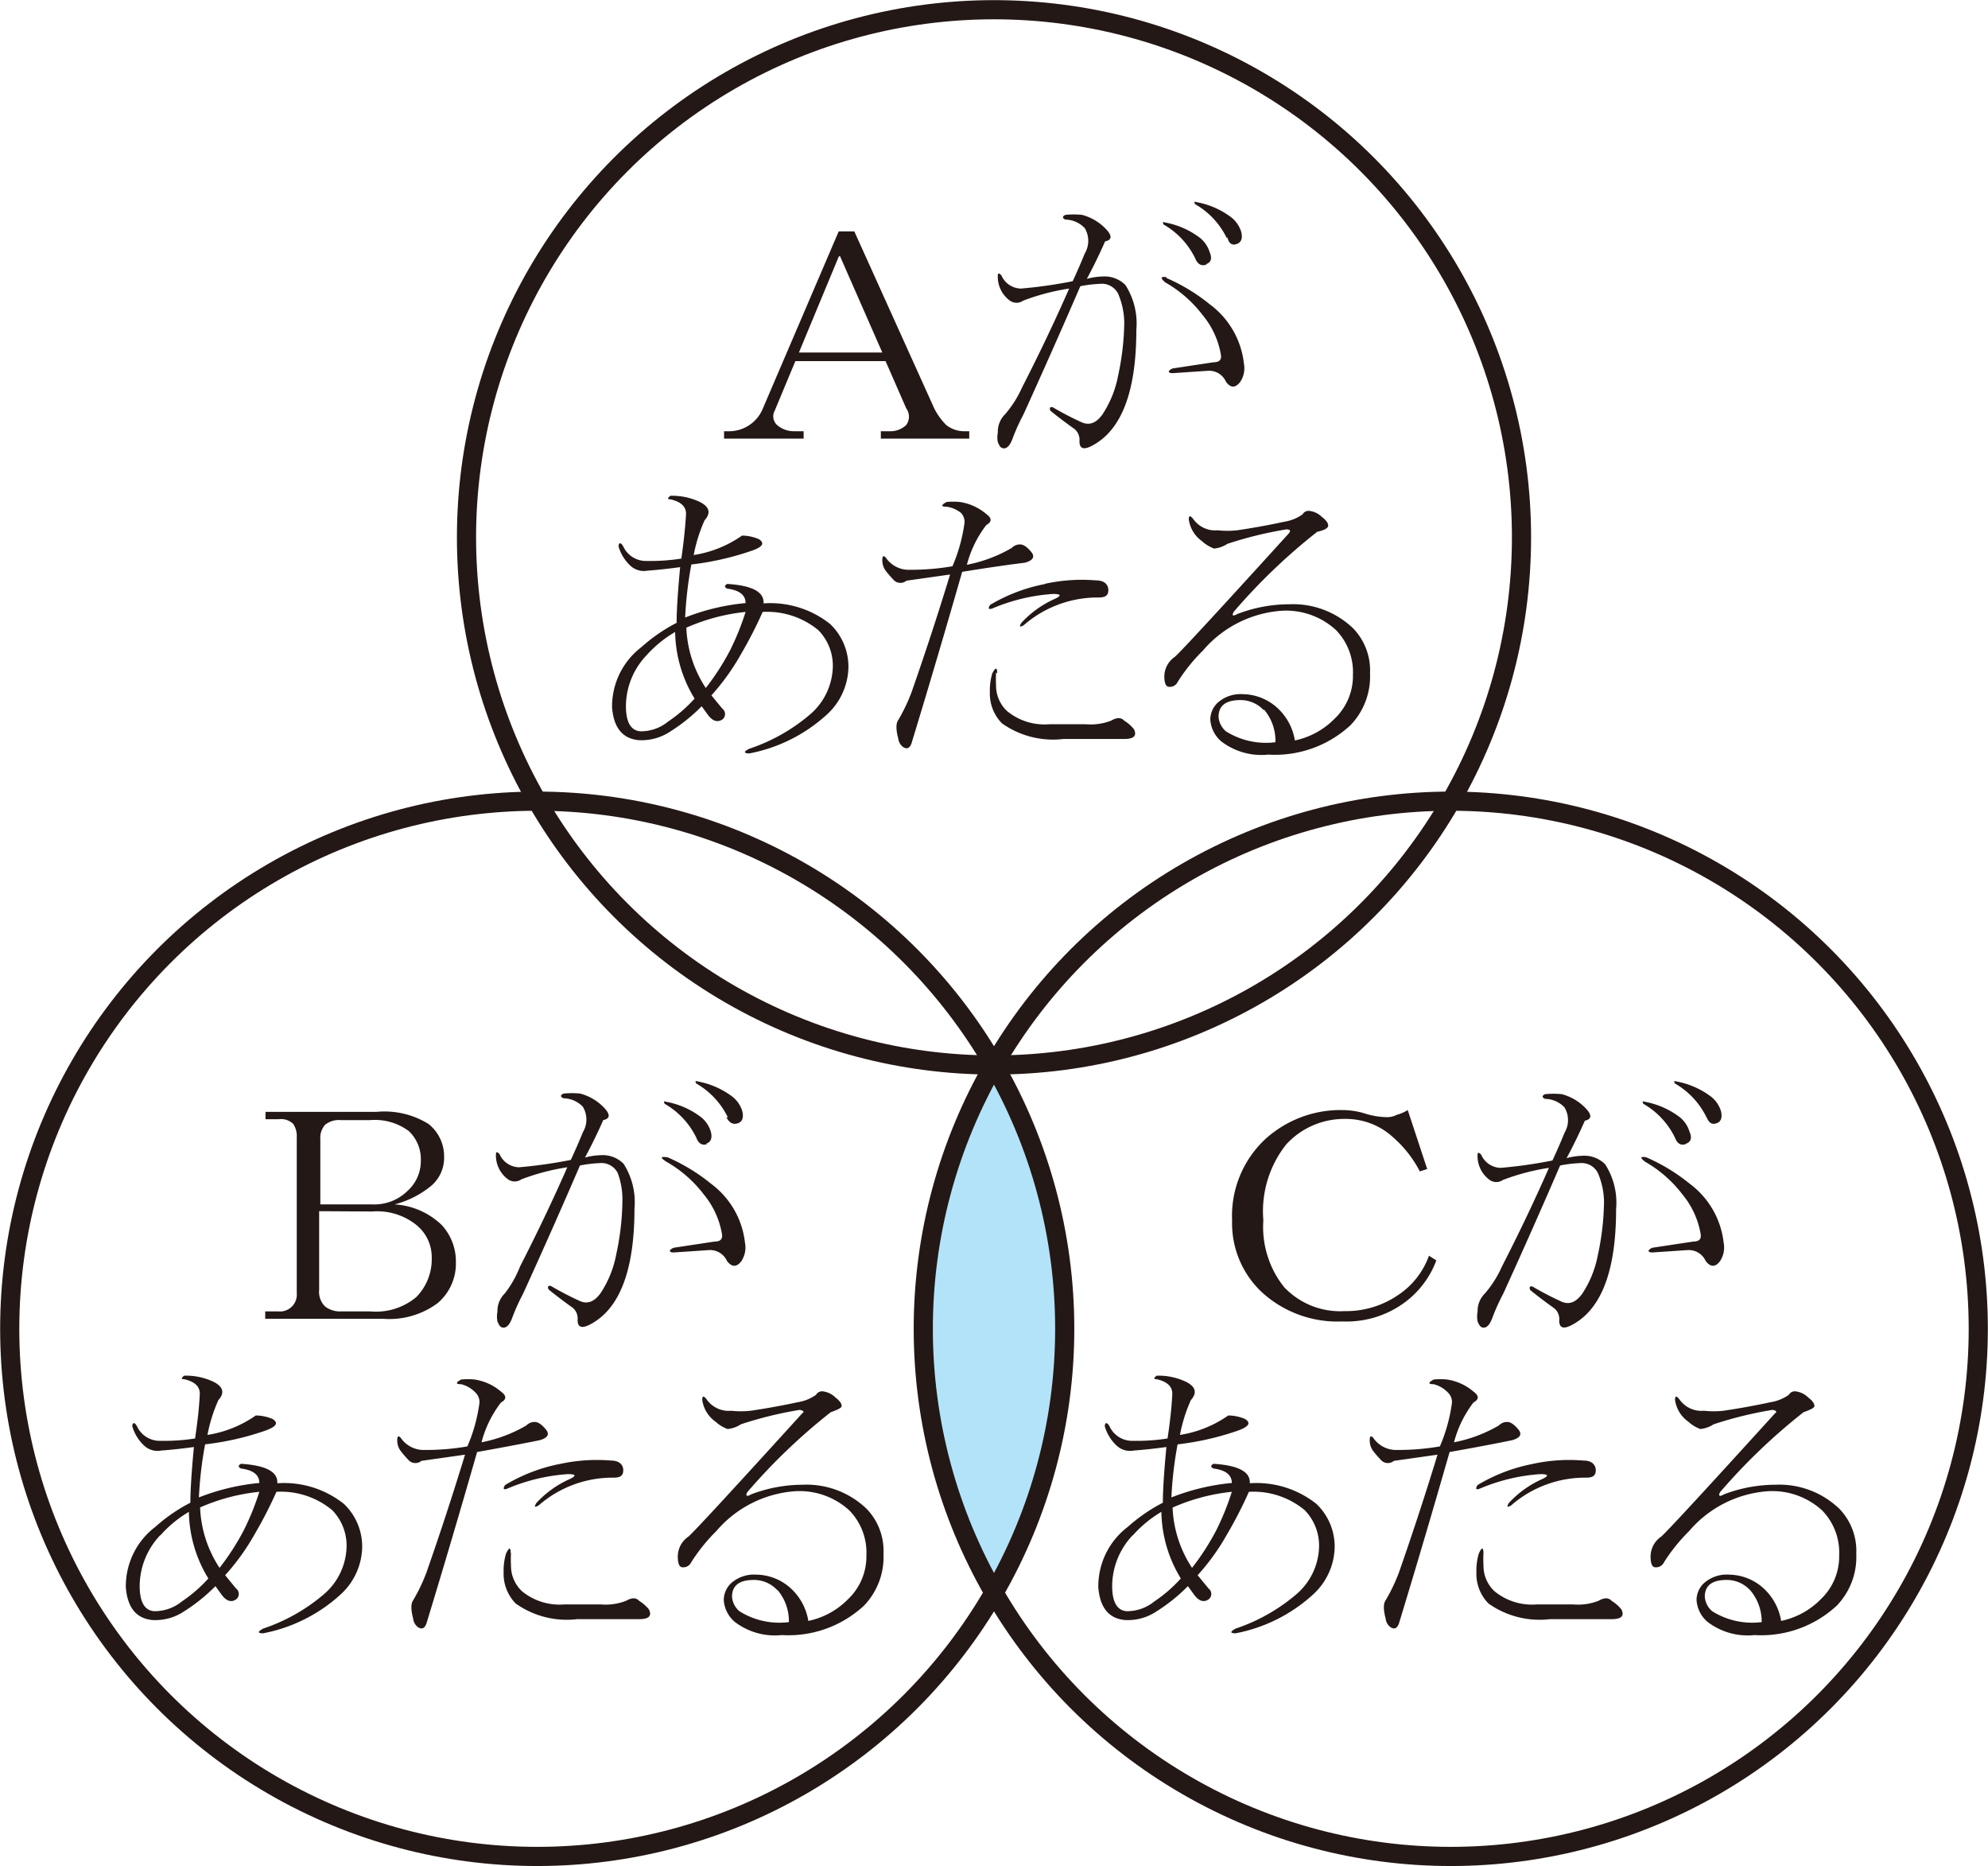 <svg id="第_問" data-name="第３問" xmlns="http://www.w3.org/2000/svg" viewBox="0 0 67.46 63.31"><title>1A_3_07</title><g id="_1A_3_07" data-name="1A_3_07"><path d="M57.08,474a17.8,17.8,0,0,0,0-17.85,17.8,17.8,0,0,0,0,17.85Z" transform="translate(-23.35 -420.04)" fill="#00a0e9" fill-opacity="0.3"/><circle cx="49.23" cy="45.08" r="17.9" fill="none" stroke="#231815" stroke-linejoin="bevel" stroke-width="0.65"/><circle cx="18.23" cy="45.08" r="17.9" fill="none" stroke="#231815" stroke-linejoin="bevel" stroke-width="0.65"/><circle cx="33.73" cy="18.23" r="17.9" fill="none" stroke="#231815" stroke-linejoin="bevel" stroke-width="0.65"/><path d="M51.81,427.89h.53l2.71,6a2.18,2.18,0,0,0,.41.57,1,1,0,0,0,.66.21h.12v.25h-3v-.25h.29a.78.78,0,0,0,.57-.21.48.48,0,0,0,0-.57l-.7-1.6H50.34l-.7,1.68a.4.4,0,0,0,.08.49.87.87,0,0,0,.57.21h.33v.25H47.92v-.25h.21a1.24,1.24,0,0,0,1.11-.78Zm0,.86L50.46,432h2.83l-1.44-3.28Z" transform="translate(-23.35 -420.04)" fill="#231815"/><path d="M61.29,430a.62.62,0,0,0-.62-.33,4.14,4.14,0,0,0-.66.08q-.94,2.17-1.93,4.35a6.82,6.82,0,0,0-.37.82c-.08.22-.18.33-.29.33s-.15-.07-.21-.21a.85.85,0,0,1,0-.33.83.83,0,0,1,.25-.62,3.7,3.7,0,0,0,.57-.9q.9-1.76,1.6-3.36a7.5,7.5,0,0,0-1.56.41.39.39,0,0,1-.45,0,1,1,0,0,1-.41-.86q0-.12.12,0a.74.74,0,0,0,.66.45,15.75,15.75,0,0,0,1.76-.25q.21-.45.41-.94a.84.84,0,0,0,0-.86.92.92,0,0,0-.66-.29q-.16-.08,0-.16a2.72,2.72,0,0,1,.57,0,1.73,1.73,0,0,1,.78.45q.37.37,0,.45-.29.66-.62,1.27a2.3,2.3,0,0,1,.53-.08,1,1,0,0,1,.78.29,2.42,2.42,0,0,1,.37,1.52q0,3.16-1.52,3.94-.41.21-.41-.16a.48.48,0,0,0-.16-.41q-.41-.29-.82-.62c-.06-.11,0-.15.08-.12a10.46,10.46,0,0,0,.94.49q.41.21.74-.25a3.58,3.58,0,0,0,.53-1.31,8.9,8.9,0,0,0,.21-1.8A2.56,2.56,0,0,0,61.29,430Zm1.64-.53a6.31,6.31,0,0,1,1.48.9,2.89,2.89,0,0,1,1.15,2,.84.84,0,0,1-.12.62q-.25.33-.49,0a.62.62,0,0,0-.62-.37l-1.19.08c-.16,0-.18-.08,0-.16l1.39-.21q.29,0,.25-.25a2.85,2.85,0,0,0-.62-1.35,4.19,4.19,0,0,0-1.27-1.11C62.71,429.46,62.74,429.42,62.93,429.44Zm1.35-.45q-.25.08-.37-.21a2.65,2.65,0,0,0-1.07-1.15c-.06-.08,0-.11,0-.08a2.78,2.78,0,0,1,1.23.53,1,1,0,0,1,.33.49Q64.53,428.91,64.28,429Zm.7-.9a2.65,2.65,0,0,0-1.07-1.15c-.06-.08,0-.11,0-.08a2.78,2.78,0,0,1,1.23.53,1,1,0,0,1,.33.49q.08.33-.16.41T65,428.09Z" transform="translate(-23.35 -420.04)" fill="#231815"/><path d="M46.89,438.87a3.9,3.9,0,0,0,1.64-.66,1.49,1.49,0,0,1,.57.12q.33.21-.29.41a9.59,9.59,0,0,1-2,.45,13,13,0,0,0-.21,1.8,7.44,7.44,0,0,1,2.05-.49q0-.41-.62-.49c-.11-.05-.1-.11,0-.16q1.27.08,1.23.66a3.26,3.26,0,0,1,2.26.7,2,2,0,0,1,.62,1.48,2.23,2.23,0,0,1-.74,1.6,5.4,5.4,0,0,1-2.62,1.31c-.19,0-.21-.06,0-.16a6.19,6.19,0,0,0,2.09-1.19,2.2,2.2,0,0,0,.74-1.56,1.72,1.72,0,0,0-.49-1.27,2.72,2.72,0,0,0-1.89-.62,14.5,14.5,0,0,1-.74,1.44,7.68,7.68,0,0,1-1,1.39l.37.45a.23.23,0,0,1,0,.37q-.25.16-.49-.16l-.21-.29a5.91,5.91,0,0,1-1.07.86,1.76,1.76,0,0,1-1.07.29q-.82-.08-.9-1.11a2.53,2.53,0,0,1,1-2.05,5.67,5.67,0,0,1,1.19-.82q0-.62.12-1.89-.57.08-1.11.12a.67.67,0,0,1-.57-.16,1.45,1.45,0,0,1-.41-.66c0-.14.08-.15.16,0a.85.85,0,0,0,.82.49,6.62,6.62,0,0,0,1.15-.08q.12-.82.16-1.52,0-.37-.53-.49-.16,0,0-.12a2.18,2.18,0,0,1,1,.21q.49.25.16.62A5.22,5.22,0,0,0,46.89,438.87Zm-1.6,3.4a2.52,2.52,0,0,0-.7,1.72q0,.82.49.86a1.46,1.46,0,0,0,.94-.33,4.86,4.86,0,0,0,.9-.78,4.44,4.44,0,0,1-.66-2.26A4,4,0,0,0,45.29,442.27Zm1.35-.94a4,4,0,0,0,.66,2.05,8.45,8.45,0,0,0,.82-1.27,8.87,8.87,0,0,0,.53-1.31A6.62,6.62,0,0,0,46.65,441.33Z" transform="translate(-23.35 -420.04)" fill="#231815"/><path d="M56,439.44q-.86,3-1.72,5.82c-.06.16-.15.21-.29.12a.43.43,0,0,1-.16-.29q-.12-.45,0-.62a6.11,6.11,0,0,0,.45-.94q.7-2,1.31-4l-1.48.21a.32.32,0,0,1-.41,0,4,4,0,0,1-.29-.33.6.6,0,0,1-.12-.37q0-.21.12-.08a.94.94,0,0,0,.82.41,8.25,8.25,0,0,0,1.44-.12,5.58,5.58,0,0,0,.41-1.48.44.44,0,0,0-.12-.33,1,1,0,0,0-.49-.21q-.29,0,0-.16a2.3,2.3,0,0,1,.45,0,1.78,1.78,0,0,1,.9.41q.29.21,0,.37a3.77,3.77,0,0,0-.66,1.35,4.85,4.85,0,0,0,1.52-.57.39.39,0,0,1,.29-.12q.16,0,.37.25t-.21.37Q57.23,439.24,56,439.44Zm2.79.41a5.85,5.85,0,0,1,1.76-.12c.27,0,.41.14.41.33s-.11.25-.33.25a3.81,3.81,0,0,0-2.54.94c-.14.08-.16.05-.08-.08a3.44,3.44,0,0,1,1.15-.82q.33-.16-.08-.16a6.33,6.33,0,0,0-2.05.49c-.14.05-.16,0-.08-.12A5.75,5.75,0,0,1,58.83,439.85Zm-1.64,3a4.37,4.37,0,0,0,0,.45,1.18,1.18,0,0,0,.37.86,2,2,0,0,0,1.44.45h1.23a1.94,1.94,0,0,0,.86-.12c.19-.11.34-.12.45,0a1.26,1.26,0,0,1,.33.29q.16.33-.33.33H59.44a3,3,0,0,1-2.09-.53,1.44,1.44,0,0,1-.41-1.07,2,2,0,0,1,.08-.62C57.13,442.67,57.19,442.67,57.19,442.89Z" transform="translate(-23.35 -420.04)" fill="#231815"/><path d="M63.22,442.32q.29-.25,3.86-4.18Q67.2,438,67,438a13,13,0,0,0-2,.49,1,1,0,0,1-.45.16,1.2,1.2,0,0,1-.41-.25,1.08,1.08,0,0,1-.45-.74q0-.21.16,0a.91.91,0,0,0,.82.37,3,3,0,0,0,.66,0q.82-.12,1.6-.29a1.45,1.45,0,0,0,.62-.25.24.24,0,0,1,.21-.12.73.73,0,0,1,.45.21q.21.16.21.29t-.37.21a20,20,0,0,0-2.83,2.71q-.12.21.12.08a4.92,4.92,0,0,1,1.76-.33,2.94,2.94,0,0,1,2.17.82,2.05,2.05,0,0,1,.57,1.52,2.39,2.39,0,0,1-.66,1.76,3.77,3.77,0,0,1-2.79,1,2.24,2.24,0,0,1-1.6-.45,1.06,1.06,0,0,1-.37-.74.79.79,0,0,1,.25-.57,1.17,1.17,0,0,1,.86-.29,1.77,1.77,0,0,1,1.27.57,1.9,1.9,0,0,1,.49,1,2.65,2.65,0,0,0,1.35-.74,2,2,0,0,0,.62-1.48,2.05,2.05,0,0,0-.57-1.52,2.5,2.5,0,0,0-1.85-.66,3.87,3.87,0,0,0-2.67,1.35,5.9,5.9,0,0,0-.86,1.07.29.29,0,0,1-.29.16q-.16,0-.16-.37A.82.82,0,0,1,63.22,442.32Zm3,1.8a1.07,1.07,0,0,0-.78-.33q-.74,0-.74.57a.71.71,0,0,0,.25.49,2.55,2.55,0,0,0,1.68.37A1.64,1.64,0,0,0,66.25,444.12Z" transform="translate(-23.35 -420.04)" fill="#231815"/><path d="M68.91,464.87a3.8,3.8,0,0,1-2.75-1,3.2,3.2,0,0,1-1-2.42,3.56,3.56,0,0,1,1.11-2.75,3.79,3.79,0,0,1,2.67-1,2.6,2.6,0,0,1,.74.12,2.59,2.59,0,0,0,.74.12.72.72,0,0,0,.33-.08,1.38,1.38,0,0,0,.37-.16l.66,2-.25.08a3.93,3.93,0,0,0-.9-1.15A2.36,2.36,0,0,0,69,458a2.67,2.67,0,0,0-2,.86,3.65,3.65,0,0,0-.78,2.58,3.27,3.27,0,0,0,.7,2.26,2.61,2.61,0,0,0,2.05.82,3.12,3.12,0,0,0,1.8-.53,2.69,2.69,0,0,0,1.07-1.35l.25.16a3.14,3.14,0,0,1-1.27,1.56A3.32,3.32,0,0,1,68.91,464.87Z" transform="translate(-23.35 -420.04)" fill="#231815"/><path d="M77.57,459.83a.62.62,0,0,0-.62-.33,4.14,4.14,0,0,0-.66.08q-.94,2.18-1.93,4.35a6.89,6.89,0,0,0-.37.82c-.08.22-.18.33-.29.33s-.15-.07-.21-.21a.85.85,0,0,1,0-.33.83.83,0,0,1,.25-.62,3.7,3.7,0,0,0,.57-.9q.9-1.76,1.6-3.36a7.56,7.56,0,0,0-1.56.41.39.39,0,0,1-.45,0,1,1,0,0,1-.41-.86q0-.12.12,0a.74.74,0,0,0,.66.45,15.75,15.75,0,0,0,1.76-.25q.21-.45.41-.94a.84.84,0,0,0,0-.86.92.92,0,0,0-.66-.29c-.11-.05-.11-.11,0-.16a2.79,2.79,0,0,1,.57,0,1.73,1.73,0,0,1,.78.45q.37.37,0,.45-.29.66-.62,1.27a2.3,2.3,0,0,1,.53-.08,1,1,0,0,1,.78.29,2.42,2.42,0,0,1,.37,1.52q0,3.16-1.52,3.94-.41.21-.41-.16a.48.48,0,0,0-.16-.41q-.41-.29-.82-.62c-.06-.11,0-.15.08-.12a10.46,10.46,0,0,0,.94.49q.41.21.74-.25a3.57,3.57,0,0,0,.53-1.31,8.9,8.9,0,0,0,.21-1.8A2.56,2.56,0,0,0,77.57,459.83Zm1.64-.53a6.31,6.31,0,0,1,1.48.9,2.89,2.89,0,0,1,1.15,2,.84.84,0,0,1-.12.62c-.16.22-.33.21-.49,0a.63.63,0,0,0-.62-.37l-1.19.08c-.16,0-.18-.08,0-.16l1.39-.21q.29,0,.25-.25a2.86,2.86,0,0,0-.62-1.35,4.21,4.21,0,0,0-1.27-1.11C79,459.31,79,459.27,79.21,459.3Zm1.35-.45c-.16.06-.29,0-.37-.21a2.66,2.66,0,0,0-1.07-1.15c-.06-.08,0-.11,0-.08a2.79,2.79,0,0,1,1.23.53,1,1,0,0,1,.33.49C80.78,458.65,80.72,458.79,80.56,458.84Zm.7-.9a2.66,2.66,0,0,0-1.07-1.15c-.06-.08,0-.11,0-.08a2.79,2.79,0,0,1,1.23.53,1,1,0,0,1,.33.49c.05.22,0,.36-.16.41S81.34,458.13,81.26,457.94Z" transform="translate(-23.35 -420.04)" fill="#231815"/><path d="M63.39,468.72a3.9,3.9,0,0,0,1.64-.66,1.49,1.49,0,0,1,.57.12c.22.14.12.27-.29.41a9.52,9.52,0,0,1-2,.45,13.06,13.06,0,0,0-.21,1.8,7.51,7.51,0,0,1,2.05-.49q0-.41-.62-.49c-.11-.05-.1-.11,0-.16q1.27.08,1.23.66a3.26,3.26,0,0,1,2.26.7,2,2,0,0,1,.62,1.48,2.23,2.23,0,0,1-.74,1.6,5.4,5.4,0,0,1-2.62,1.31q-.29,0,0-.16a6.19,6.19,0,0,0,2.09-1.19,2.19,2.19,0,0,0,.74-1.56,1.72,1.72,0,0,0-.49-1.27,2.72,2.72,0,0,0-1.89-.62,14.39,14.39,0,0,1-.74,1.44,7.68,7.68,0,0,1-1,1.39l.37.45a.23.23,0,0,1,0,.37c-.16.11-.33.06-.49-.16l-.21-.29a5.91,5.91,0,0,1-1.07.86,1.75,1.75,0,0,1-1.07.29q-.82-.08-.9-1.11a2.53,2.53,0,0,1,1-2.05,5.67,5.67,0,0,1,1.19-.82q0-.62.12-1.89-.57.08-1.11.12a.66.66,0,0,1-.57-.16,1.44,1.44,0,0,1-.41-.66c0-.14.08-.15.16,0a.85.85,0,0,0,.82.49,6.52,6.52,0,0,0,1.15-.08c.08-.55.14-1.05.16-1.52q0-.37-.53-.49-.16,0,0-.12a2.18,2.18,0,0,1,1,.21q.49.25.16.62A5.25,5.25,0,0,0,63.39,468.72Zm-1.6,3.4a2.52,2.52,0,0,0-.7,1.72q0,.82.49.86a1.46,1.46,0,0,0,.94-.33,4.83,4.83,0,0,0,.9-.78,4.44,4.44,0,0,1-.66-2.26A4,4,0,0,0,61.79,472.13Zm1.35-.94a4,4,0,0,0,.66,2.05,8.4,8.4,0,0,0,.82-1.27,8.82,8.82,0,0,0,.53-1.31A6.65,6.65,0,0,0,63.15,471.18Z" transform="translate(-23.35 -420.04)" fill="#231815"/><path d="M72.54,469.3q-.86,3-1.72,5.82c-.06.16-.15.21-.29.12a.42.42,0,0,1-.16-.29q-.12-.45,0-.62a6.07,6.07,0,0,0,.45-.94q.7-2,1.31-4l-1.48.21a.32.32,0,0,1-.41,0,3.82,3.82,0,0,1-.29-.33.6.6,0,0,1-.12-.37q0-.21.12-.08a.94.94,0,0,0,.82.41,8.25,8.25,0,0,0,1.44-.12,5.58,5.58,0,0,0,.41-1.48.44.44,0,0,0-.12-.33A1,1,0,0,0,72,467q-.29,0,0-.16a2.38,2.38,0,0,1,.45,0,1.78,1.78,0,0,1,.9.41q.29.21,0,.37a3.77,3.77,0,0,0-.66,1.35,4.82,4.82,0,0,0,1.52-.57.39.39,0,0,1,.29-.12q.16,0,.37.25t-.21.37Q73.73,469.09,72.54,469.3Zm2.79.41a5.85,5.85,0,0,1,1.76-.12c.27,0,.41.14.41.33s-.11.25-.33.25a3.81,3.81,0,0,0-2.54.94c-.14.08-.16.06-.08-.08a3.46,3.46,0,0,1,1.15-.82c.22-.11.19-.16-.08-.16a6.33,6.33,0,0,0-2.05.49c-.14.06-.16,0-.08-.12A5.77,5.77,0,0,1,75.33,469.71Zm-1.64,3a4.39,4.39,0,0,0,0,.45,1.18,1.18,0,0,0,.37.86,2,2,0,0,0,1.44.45h1.23a1.94,1.94,0,0,0,.86-.12c.19-.11.34-.12.45,0a1.28,1.28,0,0,1,.33.29c.11.22,0,.33-.33.33H75.95a3,3,0,0,1-2.09-.53,1.44,1.44,0,0,1-.41-1.07,2,2,0,0,1,.08-.62C73.63,472.52,73.69,472.52,73.69,472.74Z" transform="translate(-23.35 -420.04)" fill="#231815"/><path d="M79.72,472.17q.29-.25,3.86-4.18.12-.08-.08-.12a13,13,0,0,0-2,.49,1,1,0,0,1-.45.16,1.2,1.2,0,0,1-.41-.25,1.08,1.08,0,0,1-.45-.74c0-.14.05-.15.16,0a.91.91,0,0,0,.82.37,3,3,0,0,0,.66,0q.82-.12,1.6-.29a1.45,1.45,0,0,0,.62-.25.24.24,0,0,1,.21-.12.73.73,0,0,1,.45.21q.21.16.21.29c0,.06-.12.12-.37.21a20.16,20.16,0,0,0-2.83,2.71c-.08.14,0,.16.12.08a4.92,4.92,0,0,1,1.76-.33,2.94,2.94,0,0,1,2.17.82,2.05,2.05,0,0,1,.57,1.52,2.38,2.38,0,0,1-.66,1.76,3.77,3.77,0,0,1-2.79,1,2.24,2.24,0,0,1-1.6-.45,1.06,1.06,0,0,1-.37-.74.79.79,0,0,1,.25-.57,1.17,1.17,0,0,1,.86-.29,1.77,1.77,0,0,1,1.27.57,1.91,1.91,0,0,1,.49,1,2.64,2.64,0,0,0,1.35-.74,2,2,0,0,0,.62-1.48,2.05,2.05,0,0,0-.57-1.52,2.5,2.5,0,0,0-1.85-.66,3.87,3.87,0,0,0-2.67,1.35,5.93,5.93,0,0,0-.86,1.07.29.29,0,0,1-.29.16q-.16,0-.16-.37A.82.82,0,0,1,79.72,472.17Zm3,1.8a1.07,1.07,0,0,0-.78-.33q-.74,0-.74.57a.71.71,0,0,0,.25.49,2.55,2.55,0,0,0,1.68.37A1.64,1.64,0,0,0,82.75,474Z" transform="translate(-23.35 -420.04)" fill="#231815"/><path d="M38.82,462.86a1.76,1.76,0,0,1-.62,1.39,2.75,2.75,0,0,1-1.85.53h-4v-.25h.45a.57.57,0,0,0,.62-.62v-5.29a.74.74,0,0,0-.12-.45.59.59,0,0,0-.49-.16h-.45v-.25h3.77a2.83,2.83,0,0,1,1.76.41,1.4,1.4,0,0,1,.53,1.11,1.25,1.25,0,0,1-.45,1,3.25,3.25,0,0,1-1.23.62v0a2.51,2.51,0,0,1,1.6.7A1.82,1.82,0,0,1,38.82,462.86Zm-1.19-3.45a1.31,1.31,0,0,0-.41-1,1.93,1.93,0,0,0-1.31-.37h-1a.74.74,0,0,0-.53.16.67.67,0,0,0-.16.49v2.21h1.76a1.61,1.61,0,0,0,1.19-.45A1.36,1.36,0,0,0,37.63,459.42Zm-3.45,1.72v2.67a.69.69,0,0,0,.21.57.83.83,0,0,0,.53.16h1a2.13,2.13,0,0,0,1.56-.49A1.83,1.83,0,0,0,38,462.7a1.4,1.4,0,0,0-.53-1.11,2.12,2.12,0,0,0-1.48-.45Z" transform="translate(-23.35 -420.04)" fill="#231815"/><path d="M44.31,459.83a.62.62,0,0,0-.62-.33,4.14,4.14,0,0,0-.66.08q-.94,2.18-1.93,4.35a6.89,6.89,0,0,0-.37.82c-.08.22-.18.33-.29.33s-.15-.07-.21-.21a.85.85,0,0,1,0-.33.83.83,0,0,1,.25-.62A3.7,3.7,0,0,0,41,463q.9-1.76,1.6-3.36a7.56,7.56,0,0,0-1.56.41.39.39,0,0,1-.45,0,1,1,0,0,1-.41-.86q0-.12.12,0a.74.74,0,0,0,.66.45,15.75,15.75,0,0,0,1.76-.25q.21-.45.41-.94a.84.84,0,0,0,0-.86.92.92,0,0,0-.66-.29c-.11-.05-.11-.11,0-.16a2.79,2.79,0,0,1,.57,0,1.73,1.73,0,0,1,.78.45q.37.37,0,.45-.29.66-.62,1.27a2.3,2.3,0,0,1,.53-.08,1,1,0,0,1,.78.29,2.42,2.42,0,0,1,.37,1.52q0,3.16-1.52,3.94-.41.21-.41-.16a.48.48,0,0,0-.16-.41q-.41-.29-.82-.62c-.06-.11,0-.15.08-.12a10.46,10.46,0,0,0,.94.49q.41.21.74-.25a3.57,3.57,0,0,0,.53-1.31,8.9,8.9,0,0,0,.21-1.8A2.56,2.56,0,0,0,44.31,459.83ZM46,459.3a6.31,6.31,0,0,1,1.48.9,2.89,2.89,0,0,1,1.15,2,.84.84,0,0,1-.12.62c-.16.22-.33.21-.49,0a.63.63,0,0,0-.62-.37l-1.19.08c-.16,0-.18-.08,0-.16l1.39-.21q.29,0,.25-.25a2.86,2.86,0,0,0-.62-1.35,4.21,4.21,0,0,0-1.27-1.11C45.74,459.31,45.76,459.27,46,459.3Zm1.35-.45c-.16.06-.29,0-.37-.21a2.66,2.66,0,0,0-1.07-1.15c-.06-.08,0-.11,0-.08a2.79,2.79,0,0,1,1.23.53,1,1,0,0,1,.33.49C47.53,458.65,47.47,458.79,47.31,458.84Zm.7-.9a2.66,2.66,0,0,0-1.07-1.15c-.06-.08,0-.11,0-.08a2.79,2.79,0,0,1,1.23.53,1,1,0,0,1,.33.49c.05.22,0,.36-.16.41S48.09,458.13,48,457.94Z" transform="translate(-23.35 -420.04)" fill="#231815"/><path d="M30.39,468.72a3.9,3.9,0,0,0,1.64-.66,1.49,1.49,0,0,1,.57.12c.22.14.12.27-.29.41a9.52,9.52,0,0,1-2,.45,13.06,13.06,0,0,0-.21,1.8,7.51,7.51,0,0,1,2.05-.49q0-.41-.62-.49c-.11-.05-.1-.11,0-.16q1.27.08,1.23.66a3.26,3.26,0,0,1,2.26.7,2,2,0,0,1,.62,1.48,2.23,2.23,0,0,1-.74,1.6,5.4,5.4,0,0,1-2.62,1.31q-.29,0,0-.16a6.19,6.19,0,0,0,2.09-1.19,2.19,2.19,0,0,0,.74-1.56,1.72,1.72,0,0,0-.49-1.27,2.72,2.72,0,0,0-1.89-.62,14.39,14.39,0,0,1-.74,1.44,7.68,7.68,0,0,1-1,1.39l.37.45a.23.23,0,0,1,0,.37c-.16.11-.33.06-.49-.16l-.21-.29a5.91,5.91,0,0,1-1.07.86,1.75,1.75,0,0,1-1.07.29q-.82-.08-.9-1.11a2.53,2.53,0,0,1,1-2.05,5.67,5.67,0,0,1,1.19-.82q0-.62.12-1.89-.57.08-1.11.12a.66.66,0,0,1-.57-.16,1.44,1.44,0,0,1-.41-.66c0-.14.08-.15.16,0a.85.85,0,0,0,.82.49,6.52,6.52,0,0,0,1.15-.08c.08-.55.14-1.05.16-1.52q0-.37-.53-.49-.16,0,0-.12a2.18,2.18,0,0,1,1,.21q.49.25.16.62A5.25,5.25,0,0,0,30.39,468.72Zm-1.6,3.4a2.52,2.52,0,0,0-.7,1.72q0,.82.49.86a1.46,1.46,0,0,0,.94-.33,4.83,4.83,0,0,0,.9-.78,4.44,4.44,0,0,1-.66-2.26A4,4,0,0,0,28.79,472.13Zm1.35-.94a4,4,0,0,0,.66,2.05,8.4,8.4,0,0,0,.82-1.27,8.82,8.82,0,0,0,.53-1.31A6.65,6.65,0,0,0,30.14,471.18Z" transform="translate(-23.35 -420.04)" fill="#231815"/><path d="M39.54,469.3q-.86,3-1.72,5.82c-.06.16-.15.21-.29.12a.42.42,0,0,1-.16-.29q-.12-.45,0-.62a6.07,6.07,0,0,0,.45-.94q.7-2,1.31-4l-1.48.21a.32.32,0,0,1-.41,0,3.82,3.82,0,0,1-.29-.33.6.6,0,0,1-.12-.37q0-.21.12-.08a.94.94,0,0,0,.82.41,8.25,8.25,0,0,0,1.44-.12,5.58,5.58,0,0,0,.41-1.48.44.44,0,0,0-.12-.33A1,1,0,0,0,39,467q-.29,0,0-.16a2.38,2.38,0,0,1,.45,0,1.78,1.78,0,0,1,.9.41q.29.21,0,.37a3.77,3.77,0,0,0-.66,1.35,4.82,4.82,0,0,0,1.52-.57.39.39,0,0,1,.29-.12q.16,0,.37.25t-.21.37Q40.72,469.09,39.54,469.3Zm2.79.41a5.85,5.85,0,0,1,1.76-.12c.27,0,.41.14.41.33s-.11.25-.33.25a3.81,3.81,0,0,0-2.54.94c-.14.08-.16.06-.08-.08a3.46,3.46,0,0,1,1.15-.82c.22-.11.19-.16-.08-.16a6.33,6.33,0,0,0-2.05.49c-.14.06-.16,0-.08-.12A5.77,5.77,0,0,1,42.32,469.71Zm-1.64,3a4.39,4.39,0,0,0,0,.45,1.18,1.18,0,0,0,.37.86,2,2,0,0,0,1.44.45h1.23a1.94,1.94,0,0,0,.86-.12c.19-.11.34-.12.45,0a1.28,1.28,0,0,1,.33.29c.11.22,0,.33-.33.33H42.94a3,3,0,0,1-2.09-.53,1.44,1.44,0,0,1-.41-1.07,2,2,0,0,1,.08-.62C40.63,472.52,40.68,472.52,40.68,472.74Z" transform="translate(-23.35 -420.04)" fill="#231815"/><path d="M46.71,472.17q.29-.25,3.86-4.18.12-.08-.08-.12a13,13,0,0,0-2,.49,1,1,0,0,1-.45.16,1.2,1.2,0,0,1-.41-.25,1.08,1.08,0,0,1-.45-.74c0-.14.05-.15.16,0a.91.91,0,0,0,.82.37,3,3,0,0,0,.66,0q.82-.12,1.6-.29a1.45,1.45,0,0,0,.62-.25.24.24,0,0,1,.21-.12.73.73,0,0,1,.45.21q.21.16.21.29c0,.06-.12.12-.37.21a20.16,20.16,0,0,0-2.83,2.71c-.08.14,0,.16.12.08a4.92,4.92,0,0,1,1.76-.33,2.94,2.94,0,0,1,2.17.82,2.05,2.05,0,0,1,.57,1.52,2.38,2.38,0,0,1-.66,1.76,3.77,3.77,0,0,1-2.79,1,2.24,2.24,0,0,1-1.6-.45,1.06,1.06,0,0,1-.37-.74.79.79,0,0,1,.25-.57,1.17,1.17,0,0,1,.86-.29,1.77,1.77,0,0,1,1.27.57,1.91,1.91,0,0,1,.49,1,2.64,2.64,0,0,0,1.35-.74,2,2,0,0,0,.62-1.48,2.05,2.05,0,0,0-.57-1.52,2.5,2.5,0,0,0-1.85-.66,3.87,3.87,0,0,0-2.67,1.35,5.93,5.93,0,0,0-.86,1.07.29.29,0,0,1-.29.16q-.16,0-.16-.37A.82.82,0,0,1,46.71,472.17Zm3,1.8a1.07,1.07,0,0,0-.78-.33q-.74,0-.74.57a.71.71,0,0,0,.25.49,2.55,2.55,0,0,0,1.68.37A1.64,1.64,0,0,0,49.75,474Z" transform="translate(-23.35 -420.04)" fill="#231815"/></g></svg>